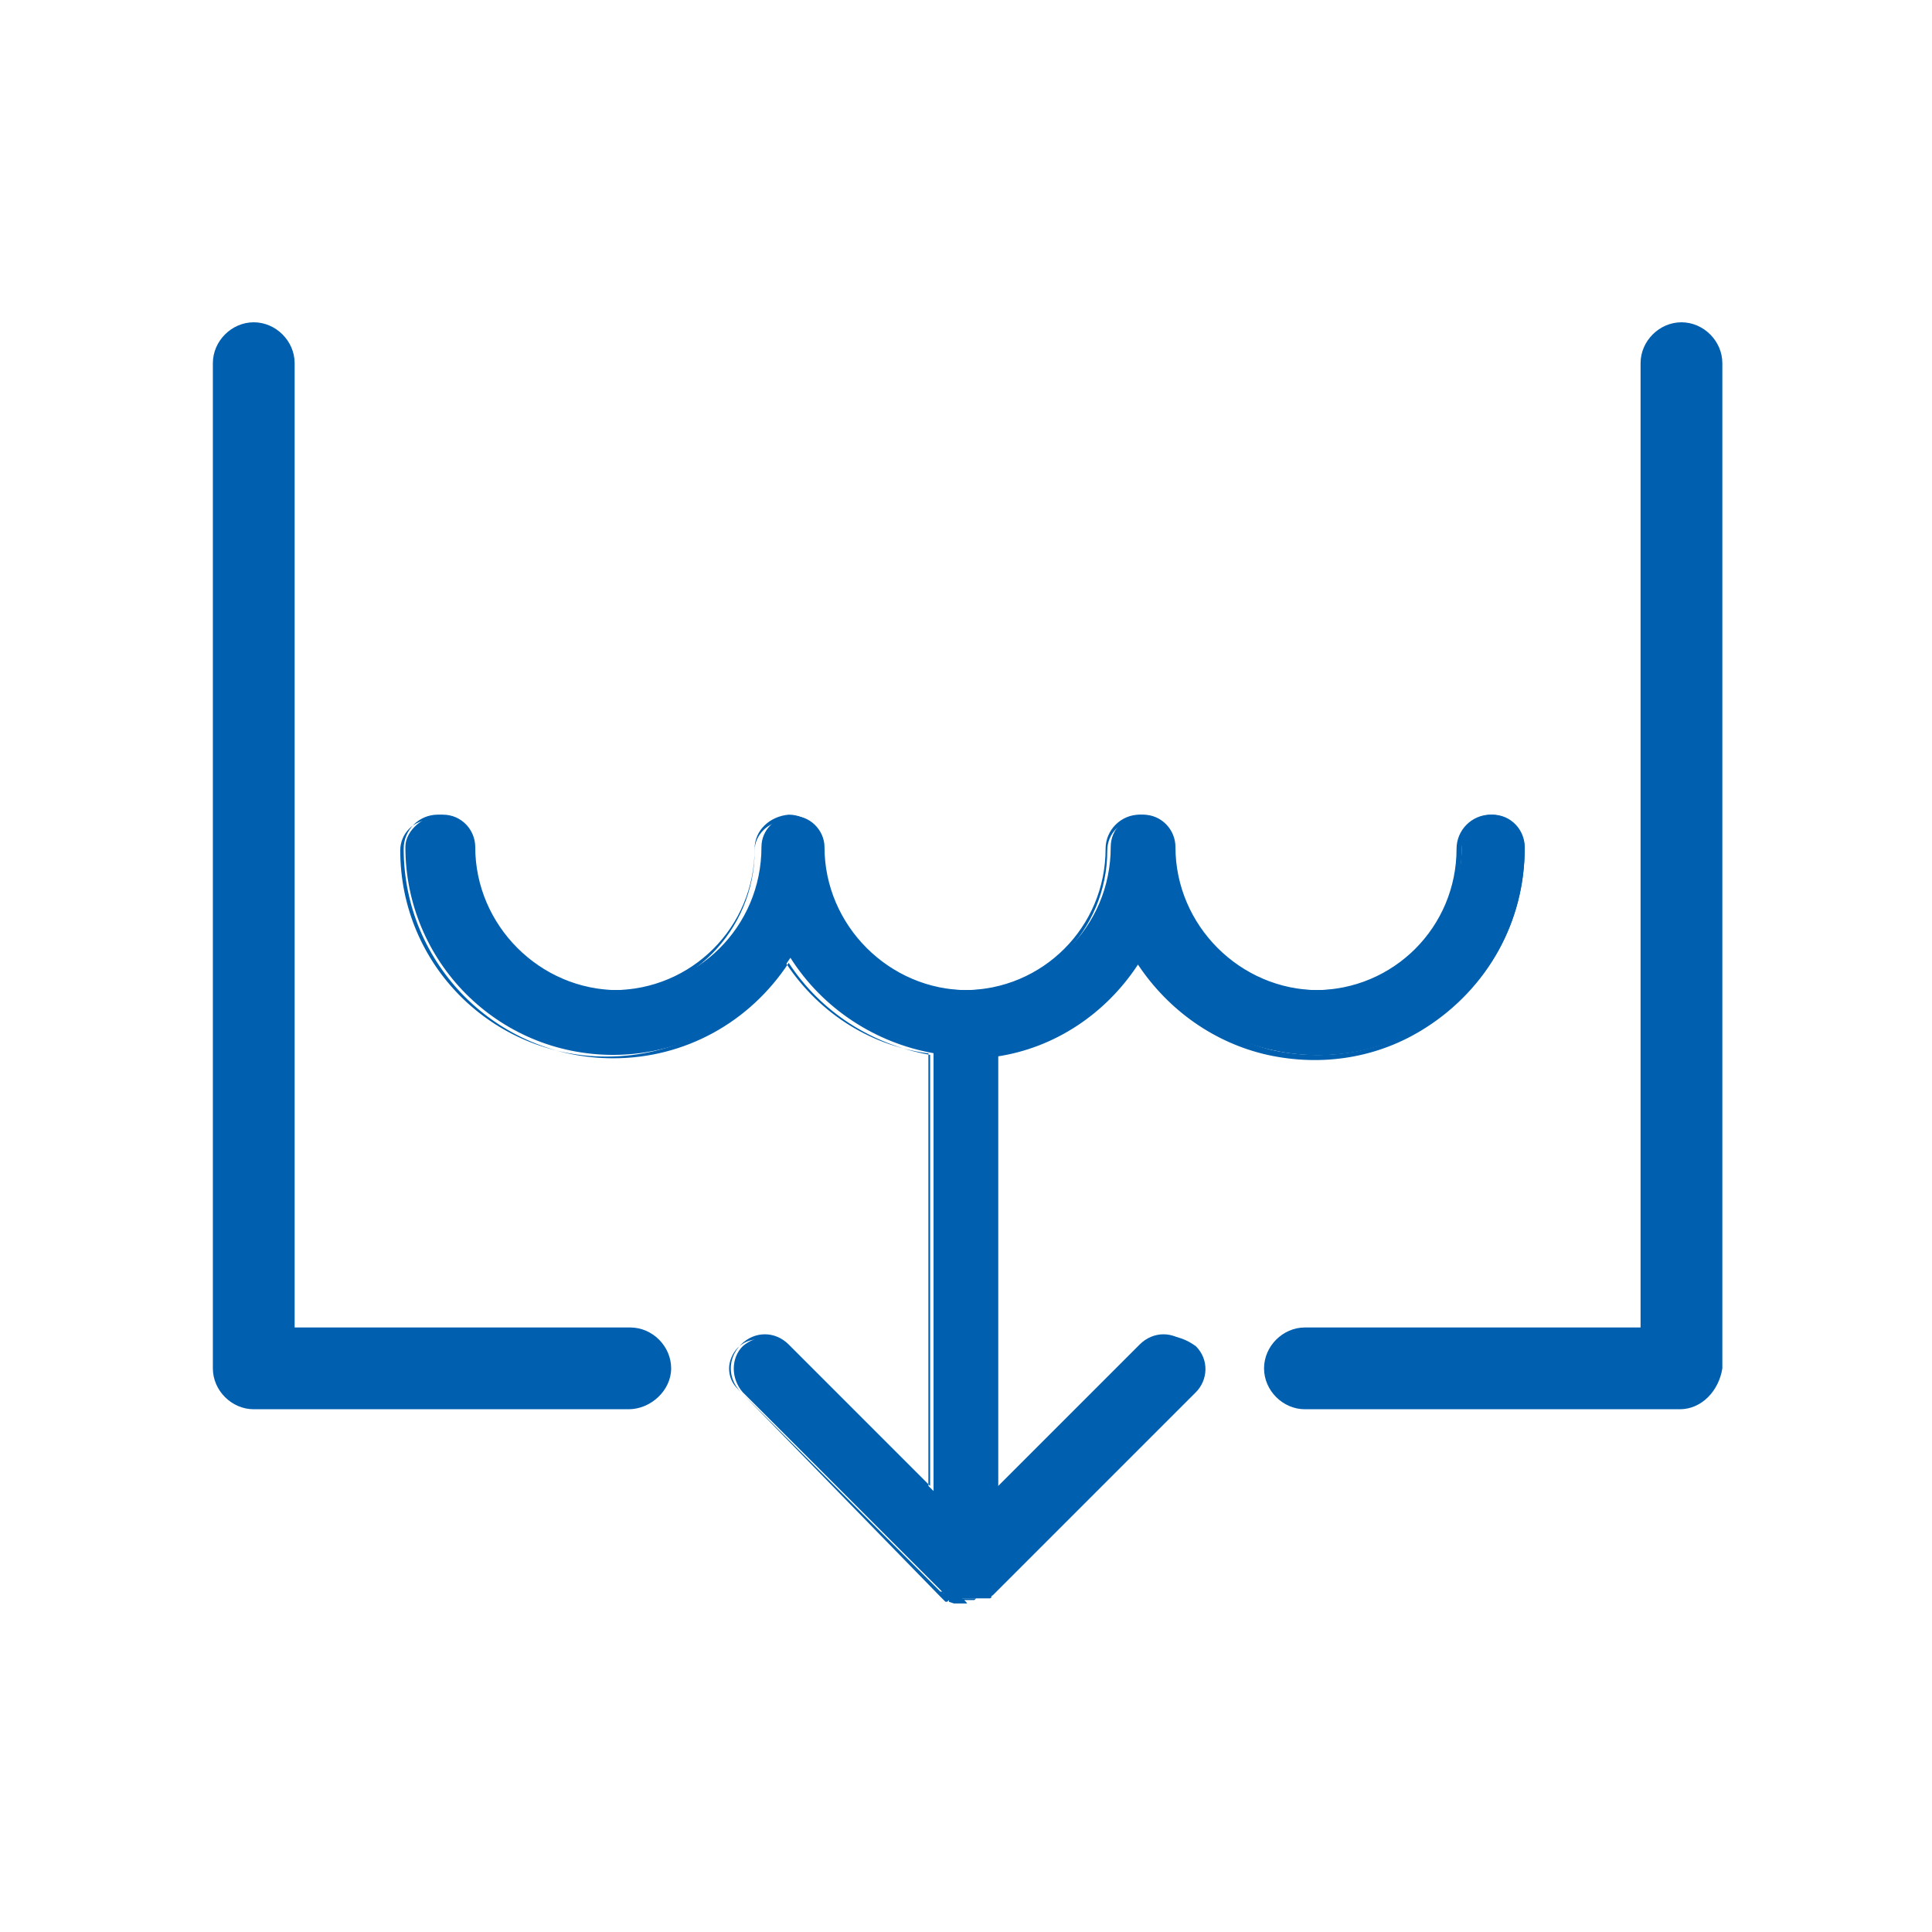 <?xml version="1.0" encoding="utf-8"?>
<!-- Generator: Adobe Illustrator 25.2.0, SVG Export Plug-In . SVG Version: 6.00 Build 0)  -->
<svg version="1.1" id="Livello_1" xmlns="http://www.w3.org/2000/svg" xmlns:xlink="http://www.w3.org/1999/xlink" x="0px" y="0px"
	 viewBox="0 0 113.4 113.4" style="enable-background:new 0 0 113.4 113.4;" xml:space="preserve">
<style type="text/css">
	.st0{fill:#005FAE;}
</style>
<g id="Raggruppa_4" transform="translate(-369.206 -148.283)">
	<g id="Raggruppa_3">
		<g>
			<path id="Tracciato_3_1_" class="st0" d="M436.3,227.3l-8.5,8.5v-25.7c3.5-0.5,6.6-2.6,8.4-5.6c3.6,5.7,11.1,7.4,16.8,3.9
				c3.6-2.2,5.7-6.1,5.7-10.4c0-1-0.8-1.9-1.9-1.9S455,197,455,198c0,4.7-3.8,8.4-8.4,8.4s-8.4-3.8-8.4-8.4c0-1-0.8-1.9-1.9-1.9
				c-1,0-1.9,0.8-1.9,1.9c0,4.7-3.8,8.4-8.4,8.4s-8.4-3.8-8.4-8.4c0-1-0.9-1.9-1.9-1.8c-1,0-1.8,0.8-1.8,1.8c0,4.7-3.8,8.4-8.4,8.4
				s-8.4-3.8-8.4-8.4c0-1-0.8-1.9-1.9-1.9S393,197,393,198c0,6.7,5.4,12.2,12.2,12.2c4.2,0,8.1-2.2,10.4-5.7c1.9,3,5,5,8.4,5.6v25.7
				l-8.5-8.5c-0.7-0.7-1.9-0.7-2.7,0c-0.7,0.7-0.7,1.9,0,2.7l11.8,11.8l0,0c0,0,0.1,0.1,0.1,0.1c0,0,0,0,0.1,0.1s0.1,0,0.1,0.1
				s0.1,0,0.1,0s0.1,0,0.1,0s0.1,0,0.1,0s0.1,0,0.1,0s0.1,0,0.1,0s0.1,0,0.1,0s0.1,0,0.1,0s0.1,0,0.1,0l0.1,0c0,0,0.1,0,0.1,0
				c0.1,0,0.1,0,0.2,0s0.1,0,0.2,0c0,0,0.1,0,0.1,0l0.1,0c0,0,0.1,0,0.1,0s0.1,0,0.1,0s0.1,0,0.1,0s0.1,0,0.1,0l0.1,0
				c0,0,0.1,0,0.1,0s0.1,0,0.1,0s0.1,0,0.1,0s0.1,0,0.1-0.1s0,0,0.1-0.1c0,0,0.1-0.1,0.1-0.1l0,0l11.8-11.8c0.7-0.7,0.8-1.9,0-2.7
				C438.3,226.5,437.1,226.5,436.3,227.3C436.4,227.2,436.4,227.2,436.3,227.3L436.3,227.3z"/>
			<path class="st0" d="M425.9,242.4c-0.1,0-0.1,0-0.2,0c0,0,0,0,0,0l-0.1,0c0,0-0.1,0-0.1,0l-0.1,0c0,0-0.1,0-0.1,0
				c0,0-0.1,0-0.1,0l-0.3-0.1l0-0.1l-0.1,0.1c0,0,0,0-0.1,0c0,0,0,0-0.1-0.1l-0.1-0.1c0,0-0.1-0.1-0.1-0.1L412.7,230
				c-0.4-0.4-0.6-0.9-0.6-1.4c0-0.5,0.2-1,0.6-1.4c0.4-0.4,0.9-0.6,1.4-0.6c0.5,0,1,0.2,1.4,0.6l8.3,8.3v-25.3
				c-3.4-0.6-6.4-2.5-8.3-5.4c-2.3,3.5-6.1,5.6-10.3,5.6c0,0,0,0,0,0c-6.8,0-12.3-5.5-12.3-12.3c0-1.1,0.9-2,2-2s2,0.9,2,2
				c0,4.6,3.7,8.3,8.3,8.3c4.6,0,8.3-3.7,8.3-8.3c0-1.1,0.9-1.9,2-2c0,0,0,0,0,0c1.1,0,2,0.9,2,2c0,4.6,3.7,8.3,8.3,8.3
				c4.6,0,8.3-3.7,8.3-8.3c0-1.1,0.9-2,2-2c1.1,0,2,0.9,2,2c0,4.6,3.7,8.3,8.3,8.3s8.3-3.7,8.3-8.3c0-1.1,0.9-2,2-2c1.1,0,2,0.9,2,2
				c0,4.3-2.2,8.2-5.8,10.5c-2.8,1.8-6.1,2.3-9.3,1.6c-3.1-0.7-5.8-2.6-7.6-5.3c-1.9,2.9-4.9,4.9-8.3,5.4v25.3l8.4-8.4l0,0
				c0.4-0.4,0.9-0.6,1.4-0.6c0.5,0,1,0.2,1.4,0.6c0.4,0.4,0.6,0.9,0.6,1.4c0,0.5-0.2,1-0.6,1.4l-12,12c0,0,0,0-0.1,0c0,0,0,0-0.1,0
				l-0.1,0.1c0,0,0,0-0.1,0l-0.1,0.1c0,0,0,0-0.1,0c-0.1,0-0.1,0-0.1,0c0,0,0,0-0.1,0l0,0c0,0,0,0-0.1,0l-0.1,0c0,0-0.1,0-0.1,0
				C426,242.4,426,242.4,425.9,242.4z M425.7,242.1C425.7,242.1,425.7,242.1,425.7,242.1c0.1,0,0.2,0,0.3,0c0,0,0.1,0,0.1,0
				c0,0,0,0,0.1,0l0.1,0c0,0,0,0,0.1,0l0,0c0,0,0,0,0.1,0c0,0,0.1,0,0.1,0l0,0c0,0,0,0,0,0l0.1-0.1c0,0,0,0,0,0l0.1-0.1c0,0,0,0,0,0
				c0,0,0,0,0.1,0l0,0l0.2-0.1l11.8-11.8c0.3-0.3,0.5-0.8,0.5-1.2c0-0.5-0.2-0.9-0.5-1.3c-0.7-0.7-1.8-0.7-2.5,0l-0.1,0.1l0,0
				l-8.7,8.7V210l0.1,0c3.4-0.5,6.5-2.5,8.4-5.5l0.1-0.2l0.1,0.2c1.7,2.7,4.4,4.6,7.5,5.4c3.1,0.7,6.4,0.2,9.1-1.5
				c3.5-2.2,5.7-6.1,5.7-10.2c0-1-0.8-1.8-1.8-1.8c-1,0-1.8,0.8-1.8,1.8c0,4.7-3.8,8.6-8.6,8.6c-4.7,0-8.6-3.8-8.6-8.6
				c0-1-0.8-1.8-1.8-1.8c-1,0-1.8,0.8-1.8,1.8c0,4.7-3.8,8.6-8.6,8.6c-4.7,0-8.6-3.8-8.6-8.6c0-1-0.8-1.7-1.8-1.7c0,0,0,0,0,0
				c-0.9,0-1.7,0.8-1.7,1.7c0,4.7-3.8,8.6-8.6,8.6s-8.6-3.8-8.6-8.6c0-1-0.8-1.8-1.8-1.8c-1,0-1.8,0.8-1.8,1.8
				c0,6.7,5.4,12.1,12.1,12.1c0,0,0,0,0,0c4.2,0,8-2.1,10.2-5.7l0.1-0.2l0.1,0.2c1.9,3,4.9,5,8.4,5.5l0.1,0v26.1l-8.8-8.8
				c-0.3-0.3-0.8-0.5-1.2-0.5c-0.5,0-0.9,0.2-1.2,0.5c-0.3,0.3-0.5,0.8-0.5,1.2c0,0.5,0.2,0.9,0.5,1.2l11.8,11.8
				c0.1,0.1,0.1,0.1,0.1,0.1l0.1,0c0,0,0.1,0,0.1,0.1c0,0,0,0,0,0l0.3,0.1c0,0,0,0,0,0c0.1,0,0.1,0,0.1,0l0.1,0c0,0,0.1,0,0.1,0
				L425.7,242.1C425.7,242.1,425.7,242.1,425.7,242.1z"/>
		</g>
		<g>
			<path id="Tracciato_4_1_" class="st0" d="M406.1,226.7h-20.2v-57.1c0-1-0.8-1.9-1.9-1.9c-1,0-1.9,0.8-1.9,1.9l0,0v59
				c0,1,0.8,1.9,1.9,1.9h22c1,0,1.9-0.8,1.9-1.9C408,227.5,407.1,226.7,406.1,226.7L406.1,226.7z"/>
			<path class="st0" d="M406.1,231h-22c-1.3,0-2.4-1.1-2.4-2.4v-59c0-1.3,1.1-2.4,2.4-2.4s2.4,1.1,2.4,2.4v56.6h19.7
				c1.3,0,2.4,1.1,2.4,2.4S407.4,231,406.1,231z M384,168.2c-0.8,0-1.4,0.6-1.4,1.4v59c0,0.8,0.6,1.4,1.4,1.4h22
				c0.8,0,1.4-0.6,1.4-1.4s-0.6-1.4-1.4-1.4h-20.7v-57.6C385.4,168.8,384.8,168.2,384,168.2z"/>
		</g>
		<g>
			<path id="Tracciato_5_1_" class="st0" d="M467.8,167.7c-1,0-1.9,0.8-1.9,1.9v57.1h-20.2c-1,0-1.9,0.8-1.9,1.9
				c0,1,0.8,1.9,1.9,1.9l0,0h22c1,0,1.9-0.8,1.9-1.9v-59C469.6,168.6,468.8,167.7,467.8,167.7C467.8,167.7,467.8,167.7,467.8,167.7z
				"/>
			<path class="st0" d="M467.8,231h-22c-1.3,0-2.4-1.1-2.4-2.4s1.1-2.4,2.4-2.4h19.7v-56.6c0-1.3,1.1-2.4,2.4-2.4s2.4,1.1,2.4,2.4
				v59C470.1,229.9,469.1,231,467.8,231z M445.7,227.2c-0.8,0-1.4,0.6-1.4,1.4s0.6,1.4,1.4,1.4h22c0.8,0,1.4-0.6,1.4-1.4v-59
				c0-0.8-0.6-1.4-1.4-1.4h0c-0.8,0-1.4,0.6-1.4,1.4v57.6H445.7z"/>
		</g>
	</g>
</g>
</svg>
